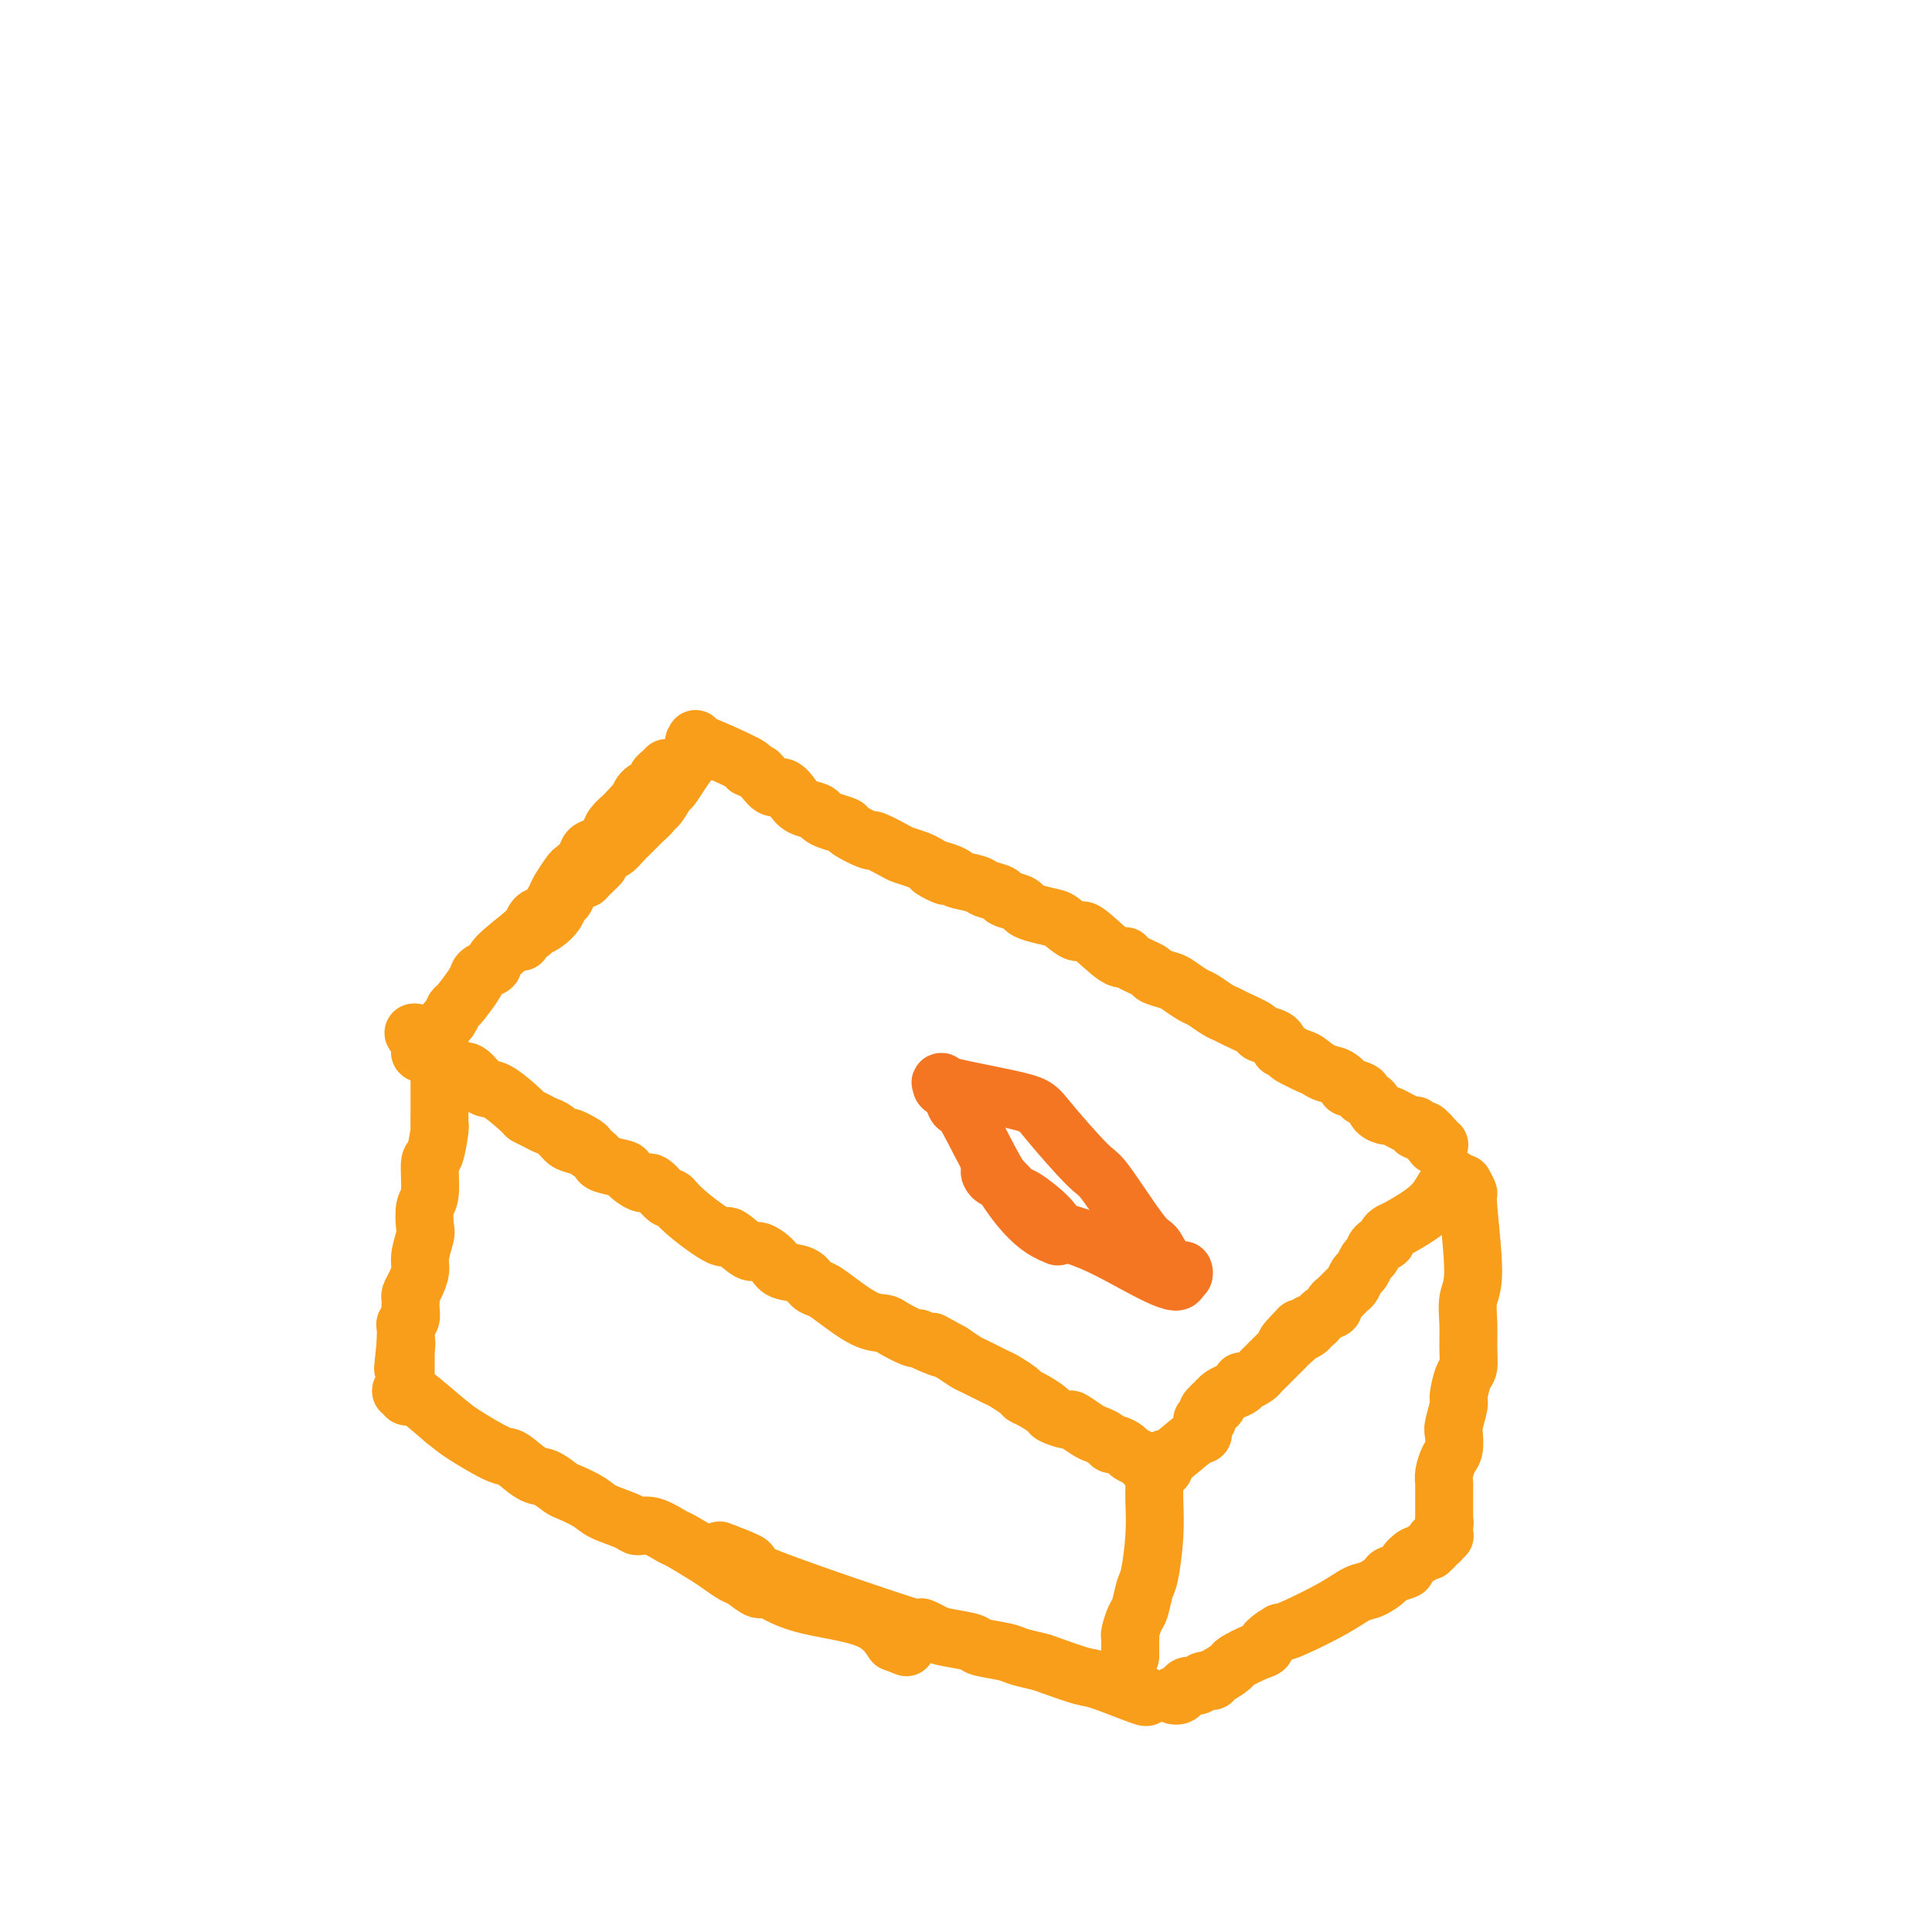 <svg viewBox='0 0 400 400' version='1.1' xmlns='http://www.w3.org/2000/svg' xmlns:xlink='http://www.w3.org/1999/xlink'><g fill='none' stroke='#F99E1B' stroke-width='12' stroke-linecap='round' stroke-linejoin='round'><path d='M144,153c0.151,0.535 0.301,1.071 0,1c-0.301,-0.071 -1.054,-0.747 1,0c2.054,0.747 6.914,2.918 9,4c2.086,1.082 1.398,1.076 1,1c-0.398,-0.076 -0.507,-0.223 0,0c0.507,0.223 1.630,0.815 2,1c0.370,0.185 -0.014,-0.036 0,0c0.014,0.036 0.425,0.328 1,1c0.575,0.672 1.313,1.724 2,2c0.687,0.276 1.321,-0.224 2,0c0.679,0.224 1.402,1.173 2,2c0.598,0.827 1.072,1.531 2,2c0.928,0.469 2.311,0.702 3,1c0.689,0.298 0.683,0.662 1,1c0.317,0.338 0.957,0.649 2,1c1.043,0.351 2.489,0.742 3,1c0.511,0.258 0.085,0.384 1,1c0.915,0.616 3.169,1.723 4,2c0.831,0.277 0.239,-0.277 1,0c0.761,0.277 2.874,1.383 4,2c1.126,0.617 1.265,0.743 2,1c0.735,0.257 2.067,0.645 3,1c0.933,0.355 1.466,0.678 2,1'/><path d='M192,179c7.410,4.201 1.934,1.703 1,1c-0.934,-0.703 2.675,0.389 4,1c1.325,0.611 0.366,0.741 1,1c0.634,0.259 2.860,0.647 4,1c1.140,0.353 1.194,0.672 2,1c0.806,0.328 2.363,0.665 3,1c0.637,0.335 0.352,0.668 1,1c0.648,0.332 2.227,0.665 3,1c0.773,0.335 0.740,0.673 1,1c0.260,0.327 0.814,0.643 2,1c1.186,0.357 3.004,0.756 4,1c0.996,0.244 1.171,0.334 2,1c0.829,0.666 2.313,1.907 3,2c0.687,0.093 0.577,-0.963 2,0c1.423,0.963 4.379,3.946 6,5c1.621,1.054 1.909,0.181 2,0c0.091,-0.181 -0.013,0.332 1,1c1.013,0.668 3.143,1.493 4,2c0.857,0.507 0.441,0.698 1,1c0.559,0.302 2.093,0.714 3,1c0.907,0.286 1.188,0.444 2,1c0.812,0.556 2.154,1.510 3,2c0.846,0.490 1.194,0.516 2,1c0.806,0.484 2.070,1.425 3,2c0.930,0.575 1.528,0.783 2,1c0.472,0.217 0.820,0.442 2,1c1.180,0.558 3.193,1.449 4,2c0.807,0.551 0.410,0.764 1,1c0.590,0.236 2.169,0.496 3,1c0.831,0.504 0.916,1.252 1,2'/><path d='M265,217c11.934,6.340 5.270,3.189 3,2c-2.270,-1.189 -0.145,-0.416 1,0c1.145,0.416 1.309,0.475 2,1c0.691,0.525 1.910,1.517 3,2c1.090,0.483 2.052,0.458 3,1c0.948,0.542 1.883,1.650 2,2c0.117,0.350 -0.584,-0.057 0,0c0.584,0.057 2.451,0.580 3,1c0.549,0.420 -0.221,0.737 0,1c0.221,0.263 1.432,0.470 2,1c0.568,0.530 0.492,1.381 1,2c0.508,0.619 1.599,1.007 2,1c0.401,-0.007 0.111,-0.408 1,0c0.889,0.408 2.955,1.626 4,2c1.045,0.374 1.067,-0.097 1,0c-0.067,0.097 -0.225,0.762 0,1c0.225,0.238 0.831,0.049 1,0c0.169,-0.049 -0.099,0.044 0,0c0.099,-0.044 0.566,-0.223 1,0c0.434,0.223 0.834,0.848 1,1c0.166,0.152 0.096,-0.170 0,0c-0.096,0.170 -0.218,0.830 0,1c0.218,0.170 0.777,-0.151 1,0c0.223,0.151 0.111,0.772 0,1c-0.111,0.228 -0.222,0.061 0,0c0.222,-0.061 0.778,-0.018 1,0c0.222,0.018 0.111,0.009 0,0'/><path d='M301,244c-0.674,0.507 -1.348,1.014 -2,2c-0.652,0.986 -1.283,2.449 -3,4c-1.717,1.551 -4.519,3.188 -6,4c-1.481,0.812 -1.640,0.799 -2,1c-0.360,0.201 -0.923,0.616 -1,1c-0.077,0.384 0.330,0.737 0,1c-0.330,0.263 -1.398,0.437 -2,1c-0.602,0.563 -0.739,1.517 -1,2c-0.261,0.483 -0.646,0.496 -1,1c-0.354,0.504 -0.676,1.501 -1,2c-0.324,0.499 -0.651,0.501 -1,1c-0.349,0.499 -0.719,1.496 -1,2c-0.281,0.504 -0.473,0.515 -1,1c-0.527,0.485 -1.387,1.444 -2,2c-0.613,0.556 -0.977,0.709 -1,1c-0.023,0.291 0.297,0.722 0,1c-0.297,0.278 -1.211,0.405 -2,1c-0.789,0.595 -1.452,1.660 -2,2c-0.548,0.340 -0.982,-0.043 -1,0c-0.018,0.043 0.380,0.512 0,1c-0.380,0.488 -1.537,0.997 -2,1c-0.463,0.003 -0.231,-0.498 0,-1'/><path d='M269,275c-5.129,5.201 -1.952,2.703 -1,2c0.952,-0.703 -0.322,0.389 -1,1c-0.678,0.611 -0.759,0.741 -1,1c-0.241,0.259 -0.642,0.647 -1,1c-0.358,0.353 -0.672,0.672 -1,1c-0.328,0.328 -0.669,0.666 -1,1c-0.331,0.334 -0.653,0.663 -1,1c-0.347,0.337 -0.718,0.681 -1,1c-0.282,0.319 -0.476,0.611 -1,1c-0.524,0.389 -1.378,0.874 -2,1c-0.622,0.126 -1.010,-0.107 -1,0c0.010,0.107 0.420,0.555 0,1c-0.420,0.445 -1.668,0.889 -2,1c-0.332,0.111 0.252,-0.110 0,0c-0.252,0.110 -1.339,0.552 -2,1c-0.661,0.448 -0.894,0.904 -1,1c-0.106,0.096 -0.085,-0.168 0,0c0.085,0.168 0.233,0.767 0,1c-0.233,0.233 -0.847,0.100 -1,0c-0.153,-0.100 0.156,-0.167 0,0c-0.156,0.167 -0.778,0.566 -1,1c-0.222,0.434 -0.045,0.901 0,1c0.045,0.099 -0.040,-0.171 0,0c0.040,0.171 0.207,0.781 0,1c-0.207,0.219 -0.788,0.045 -1,0c-0.212,-0.045 -0.057,0.040 0,0c0.057,-0.040 0.015,-0.203 0,0c-0.015,0.203 -0.004,0.772 0,1c0.004,0.228 0.002,0.114 0,0'/><path d='M145,156c-0.139,-0.364 -0.279,-0.727 -1,0c-0.721,0.727 -2.025,2.545 -3,4c-0.975,1.455 -1.621,2.547 -2,3c-0.379,0.453 -0.492,0.267 -1,1c-0.508,0.733 -1.411,2.385 -2,3c-0.589,0.615 -0.865,0.192 -1,0c-0.135,-0.192 -0.130,-0.154 0,0c0.130,0.154 0.385,0.423 0,1c-0.385,0.577 -1.412,1.463 -2,2c-0.588,0.537 -0.739,0.726 -1,1c-0.261,0.274 -0.632,0.632 -1,1c-0.368,0.368 -0.731,0.745 -1,1c-0.269,0.255 -0.443,0.388 -1,1c-0.557,0.612 -1.496,1.703 -2,2c-0.504,0.297 -0.573,-0.201 -1,0c-0.427,0.201 -1.214,1.100 -2,2'/><path d='M124,178c-3.141,3.527 -0.495,1.343 0,1c0.495,-0.343 -1.163,1.155 -2,2c-0.837,0.845 -0.854,1.038 -1,1c-0.146,-0.038 -0.419,-0.306 -1,0c-0.581,0.306 -1.468,1.185 -2,2c-0.532,0.815 -0.709,1.567 -1,2c-0.291,0.433 -0.695,0.546 -1,1c-0.305,0.454 -0.512,1.250 -1,2c-0.488,0.750 -1.258,1.454 -2,2c-0.742,0.546 -1.456,0.934 -2,1c-0.544,0.066 -0.916,-0.189 -1,0c-0.084,0.189 0.121,0.821 0,1c-0.121,0.179 -0.568,-0.096 -1,0c-0.432,0.096 -0.848,0.562 -1,1c-0.152,0.438 -0.041,0.849 0,1c0.041,0.151 0.012,0.043 0,0c-0.012,-0.043 -0.006,-0.022 0,0'/><path d='M249,296c0.083,0.432 0.166,0.865 0,1c-0.166,0.135 -0.580,-0.027 -2,1c-1.420,1.027 -3.844,3.244 -5,4c-1.156,0.756 -1.042,0.050 -1,0c0.042,-0.050 0.012,0.557 0,1c-0.012,0.443 -0.006,0.721 0,1'/><path d='M241,304c-1.416,1.241 -0.956,0.344 -1,0c-0.044,-0.344 -0.593,-0.134 -1,0c-0.407,0.134 -0.671,0.191 -1,0c-0.329,-0.191 -0.722,-0.629 -1,-1c-0.278,-0.371 -0.442,-0.673 -1,-1c-0.558,-0.327 -1.511,-0.679 -2,-1c-0.489,-0.321 -0.516,-0.611 -1,-1c-0.484,-0.389 -1.427,-0.876 -2,-1c-0.573,-0.124 -0.778,0.117 -1,0c-0.222,-0.117 -0.463,-0.591 -1,-1c-0.537,-0.409 -1.370,-0.754 -2,-1c-0.630,-0.246 -1.056,-0.394 -2,-1c-0.944,-0.606 -2.406,-1.672 -3,-2c-0.594,-0.328 -0.320,0.081 -1,0c-0.680,-0.081 -2.313,-0.650 -3,-1c-0.687,-0.350 -0.429,-0.479 -1,-1c-0.571,-0.521 -1.971,-1.434 -3,-2c-1.029,-0.566 -1.687,-0.786 -2,-1c-0.313,-0.214 -0.282,-0.424 -1,-1c-0.718,-0.576 -2.187,-1.519 -3,-2c-0.813,-0.481 -0.970,-0.500 -2,-1c-1.030,-0.500 -2.931,-1.481 -4,-2c-1.069,-0.519 -1.305,-0.577 -2,-1c-0.695,-0.423 -1.847,-1.212 -3,-2'/><path d='M197,280c-7.110,-3.897 -2.886,-1.639 -2,-1c0.886,0.639 -1.568,-0.340 -3,-1c-1.432,-0.660 -1.844,-1.000 -2,-1c-0.156,0.000 -0.058,0.341 -1,0c-0.942,-0.341 -2.924,-1.362 -4,-2c-1.076,-0.638 -1.248,-0.891 -2,-1c-0.752,-0.109 -2.086,-0.075 -4,-1c-1.914,-0.925 -4.407,-2.811 -6,-4c-1.593,-1.189 -2.284,-1.683 -3,-2c-0.716,-0.317 -1.456,-0.458 -2,-1c-0.544,-0.542 -0.892,-1.487 -2,-2c-1.108,-0.513 -2.977,-0.595 -4,-1c-1.023,-0.405 -1.200,-1.134 -2,-2c-0.800,-0.866 -2.224,-1.869 -3,-2c-0.776,-0.131 -0.905,0.612 -2,0c-1.095,-0.612 -3.156,-2.577 -4,-3c-0.844,-0.423 -0.471,0.698 -2,0c-1.529,-0.698 -4.960,-3.215 -7,-5c-2.040,-1.785 -2.687,-2.839 -3,-3c-0.313,-0.161 -0.290,0.570 -1,0c-0.710,-0.570 -2.152,-2.443 -3,-3c-0.848,-0.557 -1.102,0.202 -2,0c-0.898,-0.202 -2.439,-1.363 -3,-2c-0.561,-0.637 -0.140,-0.748 -1,-1c-0.860,-0.252 -3.001,-0.645 -4,-1c-0.999,-0.355 -0.857,-0.673 -1,-1c-0.143,-0.327 -0.572,-0.664 -1,-1'/><path d='M123,239c-9.021,-5.721 -3.572,-3.025 -2,-2c1.572,1.025 -0.733,0.377 -2,0c-1.267,-0.377 -1.496,-0.483 -2,-1c-0.504,-0.517 -1.283,-1.445 -2,-2c-0.717,-0.555 -1.371,-0.738 -2,-1c-0.629,-0.262 -1.231,-0.603 -2,-1c-0.769,-0.397 -1.704,-0.850 -2,-1c-0.296,-0.150 0.047,0.003 -1,-1c-1.047,-1.003 -3.484,-3.161 -5,-4c-1.516,-0.839 -2.113,-0.358 -3,-1c-0.887,-0.642 -2.065,-2.406 -3,-3c-0.935,-0.594 -1.627,-0.019 -2,0c-0.373,0.019 -0.428,-0.517 -1,-1c-0.572,-0.483 -1.660,-0.914 -2,-1c-0.340,-0.086 0.067,0.174 0,0c-0.067,-0.174 -0.609,-0.783 -1,-1c-0.391,-0.217 -0.630,-0.043 -1,0c-0.370,0.043 -0.869,-0.045 -1,0c-0.131,0.045 0.108,0.223 0,0c-0.108,-0.223 -0.562,-0.847 -1,-1c-0.438,-0.153 -0.860,0.165 -1,0c-0.140,-0.165 0.001,-0.814 0,-1c-0.001,-0.186 -0.143,0.090 0,0c0.143,-0.090 0.572,-0.545 1,-1'/><path d='M88,216c-5.175,-3.803 -0.613,-1.811 1,-1c1.613,0.811 0.277,0.440 0,0c-0.277,-0.440 0.504,-0.948 1,-1c0.496,-0.052 0.708,0.354 1,0c0.292,-0.354 0.663,-1.467 1,-2c0.337,-0.533 0.640,-0.486 1,-1c0.360,-0.514 0.778,-1.591 1,-2c0.222,-0.409 0.250,-0.151 1,-1c0.750,-0.849 2.223,-2.804 3,-4c0.777,-1.196 0.857,-1.631 1,-2c0.143,-0.369 0.349,-0.671 1,-1c0.651,-0.329 1.746,-0.684 2,-1c0.254,-0.316 -0.333,-0.594 1,-2c1.333,-1.406 4.585,-3.942 6,-5c1.415,-1.058 0.994,-0.638 1,-1c0.006,-0.362 0.439,-1.505 1,-2c0.561,-0.495 1.248,-0.341 2,-1c0.752,-0.659 1.567,-2.130 2,-3c0.433,-0.870 0.482,-1.140 1,-2c0.518,-0.860 1.503,-2.309 2,-3c0.497,-0.691 0.504,-0.622 1,-1c0.496,-0.378 1.480,-1.203 2,-2c0.520,-0.797 0.577,-1.565 1,-2c0.423,-0.435 1.213,-0.536 2,-1c0.787,-0.464 1.572,-1.289 2,-2c0.428,-0.711 0.500,-1.307 1,-2c0.500,-0.693 1.429,-1.484 2,-2c0.571,-0.516 0.786,-0.758 1,-1'/><path d='M130,168c7.205,-8.057 4.217,-4.200 3,-3c-1.217,1.200 -0.663,-0.255 0,-1c0.663,-0.745 1.435,-0.778 2,-1c0.565,-0.222 0.922,-0.634 1,-1c0.078,-0.366 -0.123,-0.686 0,-1c0.123,-0.314 0.572,-0.623 1,-1c0.428,-0.377 0.837,-0.822 1,-1c0.163,-0.178 0.082,-0.089 0,0'/><path d='M239,308c-0.024,0.702 -0.048,1.403 0,3c0.048,1.597 0.168,4.089 0,7c-0.168,2.911 -0.623,6.241 -1,8c-0.377,1.759 -0.675,1.949 -1,3c-0.325,1.051 -0.675,2.964 -1,4c-0.325,1.036 -0.623,1.195 -1,2c-0.377,0.805 -0.833,2.254 -1,3c-0.167,0.746 -0.045,0.788 0,1c0.045,0.212 0.012,0.596 0,1c-0.012,0.404 -0.003,0.830 0,1c0.003,0.170 0.001,0.084 0,0c-0.001,-0.084 -0.000,-0.167 0,0c0.000,0.167 0.000,0.583 0,1c-0.000,0.417 -0.000,0.833 0,1c0.000,0.167 0.000,0.083 0,0'/><path d='M303,245c0.461,0.860 0.922,1.720 1,2c0.078,0.280 -0.228,-0.019 0,3c0.228,3.019 0.990,9.355 1,13c0.010,3.645 -0.732,4.598 -1,6c-0.268,1.402 -0.062,3.251 0,5c0.062,1.749 -0.021,3.397 0,5c0.021,1.603 0.145,3.161 0,4c-0.145,0.839 -0.561,0.958 -1,2c-0.439,1.042 -0.902,3.007 -1,4c-0.098,0.993 0.167,1.013 0,2c-0.167,0.987 -0.766,2.939 -1,4c-0.234,1.061 -0.101,1.230 0,2c0.101,0.770 0.171,2.141 0,3c-0.171,0.859 -0.582,1.206 -1,2c-0.418,0.794 -0.844,2.035 -1,3c-0.156,0.965 -0.042,1.655 0,2c0.042,0.345 0.011,0.344 0,1c-0.011,0.656 -0.003,1.969 0,3c0.003,1.031 0.001,1.782 0,2c-0.001,0.218 -0.000,-0.095 0,0c0.000,0.095 0.000,0.599 0,1c-0.000,0.401 -0.000,0.701 0,1'/><path d='M299,315c-0.773,5.189 -0.206,2.160 0,1c0.206,-1.160 0.051,-0.451 0,0c-0.051,0.451 0.001,0.643 0,1c-0.001,0.357 -0.057,0.880 0,1c0.057,0.120 0.227,-0.161 0,0c-0.227,0.161 -0.849,0.765 -1,1c-0.151,0.235 0.171,0.102 0,0c-0.171,-0.102 -0.833,-0.172 -1,0c-0.167,0.172 0.162,0.586 0,1c-0.162,0.414 -0.816,0.827 -1,1c-0.184,0.173 0.100,0.106 0,0c-0.100,-0.106 -0.584,-0.250 -1,0c-0.416,0.250 -0.763,0.893 -1,1c-0.237,0.107 -0.362,-0.323 -1,0c-0.638,0.323 -1.788,1.400 -2,2c-0.212,0.600 0.513,0.723 0,1c-0.513,0.277 -2.264,0.709 -3,1c-0.736,0.291 -0.455,0.442 -1,1c-0.545,0.558 -1.914,1.522 -3,2c-1.086,0.478 -1.889,0.468 -3,1c-1.111,0.532 -2.530,1.605 -5,3c-2.470,1.395 -5.991,3.113 -8,4c-2.009,0.887 -2.504,0.944 -3,1'/><path d='M265,338c-3.561,2.041 -2.963,2.645 -3,3c-0.037,0.355 -0.709,0.463 -2,1c-1.291,0.537 -3.202,1.503 -4,2c-0.798,0.497 -0.484,0.524 -1,1c-0.516,0.476 -1.863,1.399 -3,2c-1.137,0.601 -2.063,0.878 -2,1c0.063,0.122 1.114,0.088 1,0c-0.114,-0.088 -1.392,-0.230 -2,0c-0.608,0.230 -0.545,0.832 -1,1c-0.455,0.168 -1.428,-0.099 -2,0c-0.572,0.099 -0.742,0.562 -1,1c-0.258,0.438 -0.605,0.849 -1,1c-0.395,0.151 -0.837,0.041 -1,0c-0.163,-0.041 -0.047,-0.012 0,0c0.047,0.012 0.023,0.006 0,0'/><path d='M237,351c0.406,0.324 0.813,0.648 -1,0c-1.813,-0.648 -5.844,-2.268 -8,-3c-2.156,-0.732 -2.437,-0.577 -4,-1c-1.563,-0.423 -4.409,-1.423 -6,-2c-1.591,-0.577 -1.928,-0.732 -3,-1c-1.072,-0.268 -2.878,-0.649 -4,-1c-1.122,-0.351 -1.558,-0.670 -3,-1c-1.442,-0.330 -3.888,-0.669 -5,-1c-1.112,-0.331 -0.890,-0.654 -2,-1c-1.110,-0.346 -3.550,-0.716 -5,-1c-1.450,-0.284 -1.908,-0.482 -3,-1c-1.092,-0.518 -2.818,-1.356 -2,-1c0.818,0.356 4.181,1.908 -2,0c-6.181,-1.908 -21.904,-7.274 -29,-10c-7.096,-2.726 -5.564,-2.811 -5,-3c0.564,-0.189 0.161,-0.483 -1,-1c-1.161,-0.517 -3.081,-1.259 -5,-2'/><path d='M91,214c0.000,0.422 0.001,0.844 0,1c-0.001,0.156 -0.003,0.046 0,3c0.003,2.954 0.011,8.972 0,12c-0.011,3.028 -0.040,3.067 0,3c0.040,-0.067 0.151,-0.238 0,1c-0.151,1.238 -0.562,3.887 -1,5c-0.438,1.113 -0.901,0.691 -1,2c-0.099,1.309 0.166,4.349 0,6c-0.166,1.651 -0.762,1.911 -1,3c-0.238,1.089 -0.119,3.005 0,4c0.119,0.995 0.238,1.068 0,2c-0.238,0.932 -0.834,2.722 -1,4c-0.166,1.278 0.099,2.044 0,3c-0.099,0.956 -0.563,2.100 -1,3c-0.437,0.900 -0.848,1.554 -1,2c-0.152,0.446 -0.044,0.683 0,1c0.044,0.317 0.026,0.714 0,1c-0.026,0.286 -0.060,0.462 0,1c0.060,0.538 0.212,1.440 0,2c-0.212,0.560 -0.789,0.779 -1,1c-0.211,0.221 -0.057,0.444 0,1c0.057,0.556 0.016,1.445 0,2c-0.016,0.555 -0.008,0.778 0,1'/><path d='M84,278c-1.083,10.065 -0.290,3.227 0,1c0.290,-2.227 0.078,0.158 0,1c-0.078,0.842 -0.021,0.142 0,0c0.021,-0.142 0.006,0.272 0,1c-0.006,0.728 -0.002,1.768 0,2c0.002,0.232 0.001,-0.345 0,0c-0.001,0.345 -0.000,1.612 0,2c0.000,0.388 0.001,-0.103 0,0c-0.001,0.103 -0.005,0.798 0,1c0.005,0.202 0.020,-0.090 0,0c-0.020,0.090 -0.073,0.564 0,1c0.073,0.436 0.272,0.836 0,1c-0.272,0.164 -1.016,0.093 -1,0c0.016,-0.093 0.792,-0.207 1,0c0.208,0.207 -0.150,0.736 0,1c0.150,0.264 0.810,0.263 1,0c0.190,-0.263 -0.088,-0.790 1,0c1.088,0.790 3.544,2.895 6,5'/><path d='M92,294c1.753,1.369 2.135,1.791 4,3c1.865,1.209 5.214,3.207 7,4c1.786,0.793 2.010,0.383 3,1c0.990,0.617 2.748,2.262 4,3c1.252,0.738 1.999,0.568 3,1c1.001,0.432 2.258,1.467 3,2c0.742,0.533 0.971,0.564 2,1c1.029,0.436 2.858,1.278 4,2c1.142,0.722 1.599,1.325 3,2c1.401,0.675 3.748,1.422 5,2c1.252,0.578 1.410,0.988 2,1c0.590,0.012 1.613,-0.373 3,0c1.387,0.373 3.138,1.505 4,2c0.862,0.495 0.834,0.355 2,1c1.166,0.645 3.524,2.076 5,3c1.476,0.924 2.070,1.341 3,2c0.930,0.659 2.197,1.559 3,2c0.803,0.441 1.141,0.423 2,1c0.859,0.577 2.238,1.748 3,2c0.762,0.252 0.905,-0.417 2,0c1.095,0.417 3.141,1.920 7,3c3.859,1.080 9.531,1.737 13,3c3.469,1.263 4.734,3.131 6,5'/><path d='M185,340c4.667,1.833 2.333,0.917 0,0'/></g>
<g fill='none' stroke='#F47623' stroke-width='12' stroke-linecap='round' stroke-linejoin='round'><path d='M219,256c-1.519,-0.634 -3.038,-1.267 -5,-3c-1.962,-1.733 -4.366,-4.565 -7,-9c-2.634,-4.435 -5.498,-10.473 -7,-13c-1.502,-2.527 -1.641,-1.543 -2,-2c-0.359,-0.457 -0.939,-2.356 -1,-3c-0.061,-0.644 0.397,-0.033 0,0c-0.397,0.033 -1.647,-0.510 -2,-1c-0.353,-0.490 0.192,-0.926 0,-1c-0.192,-0.074 -1.122,0.213 2,1c3.122,0.787 10.296,2.075 14,3c3.704,0.925 3.937,1.489 6,4c2.063,2.511 5.955,6.969 8,9c2.045,2.031 2.243,1.634 4,4c1.757,2.366 5.073,7.495 7,10c1.927,2.505 2.465,2.388 3,3c0.535,0.612 1.068,1.954 2,3c0.932,1.046 2.264,1.797 3,2c0.736,0.203 0.878,-0.141 1,0c0.122,0.141 0.225,0.769 0,1c-0.225,0.231 -0.779,0.066 -1,0c-0.221,-0.066 -0.111,-0.033 0,0'/><path d='M244,264c1.584,4.029 -7.955,-1.898 -14,-5c-6.045,-3.102 -8.597,-3.379 -10,-4c-1.403,-0.621 -1.657,-1.588 -3,-3c-1.343,-1.412 -3.775,-3.271 -5,-4c-1.225,-0.729 -1.242,-0.329 -2,-1c-0.758,-0.671 -2.256,-2.415 -3,-3c-0.744,-0.585 -0.735,-0.013 -1,0c-0.265,0.013 -0.803,-0.533 -1,-1c-0.197,-0.467 -0.053,-0.857 0,-1c0.053,-0.143 0.015,-0.041 0,0c-0.015,0.041 -0.008,0.020 0,0'/></g>
</svg>
